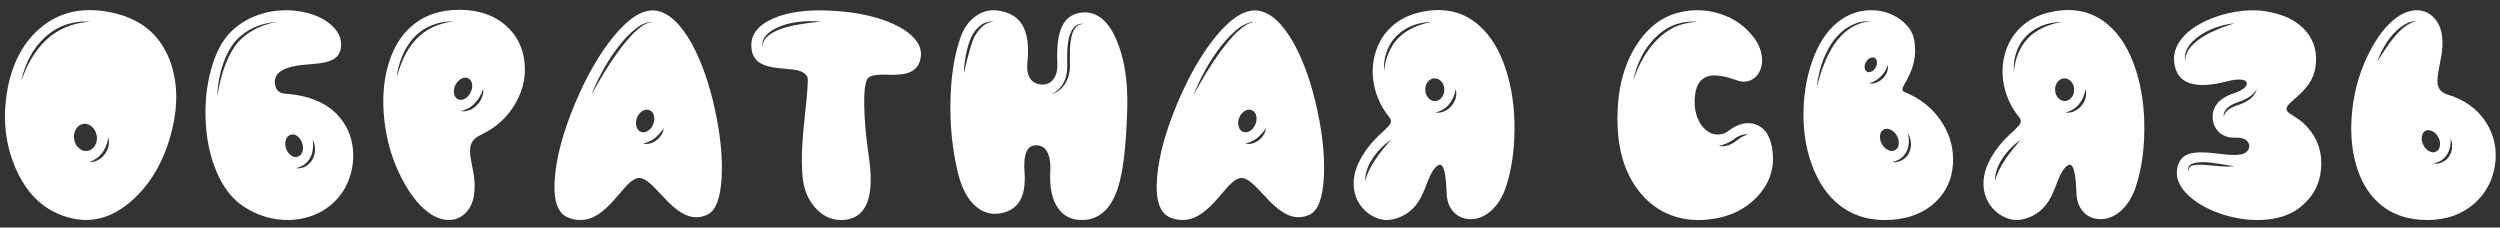 <?xml version="1.0" encoding="UTF-8"?> <svg xmlns="http://www.w3.org/2000/svg" width="1000" height="91" viewBox="0 0 1000 91" fill="none"><rect x="0" y="0" width="1000" height="91" fill="#333333" stroke="none"/><path d="M39.148 64.035C40.203 63.527 41.121 62.746 41.902 61.691C43.426 59.621 43.914 57.375 43.367 54.953C42.938 57.414 42.137 59.445 40.965 61.047C39.676 62.766 37.938 64.035 35.75 64.856C36.922 64.934 38.055 64.66 39.148 64.035ZM30.359 51.672C29.656 52.883 29.422 54.23 29.656 55.715C29.891 57.199 30.535 58.391 31.59 59.289C32.645 60.188 33.797 60.539 35.047 60.344C36.297 60.148 37.273 59.445 37.977 58.234C38.719 57.062 38.953 55.734 38.68 54.25C38.445 52.766 37.801 51.574 36.746 50.676C35.691 49.738 34.539 49.367 33.289 49.562C32.039 49.797 31.062 50.5 30.359 51.672ZM18.582 15.871C20.926 13.684 23.602 11.984 26.609 10.773C29.344 9.641 32.488 8.938 36.043 8.664L33.582 8.605L32.352 8.664L31.121 8.781C29.402 9.016 27.801 9.387 26.316 9.895C23.23 10.949 20.398 12.668 17.82 15.051C15.398 17.277 13.406 19.914 11.844 22.961C10.32 25.891 9.227 28.977 8.562 32.219L9.441 29.934L10.379 27.648L11.434 25.48L12.02 24.426L12.605 23.371C14.441 20.363 16.434 17.863 18.582 15.871ZM16.004 11.301C24.09 4.387 34.168 2.414 46.238 5.383C57.02 8.039 64.266 14.348 67.977 24.309C71.258 33.137 71.336 43.117 68.211 54.25C65.164 65.109 60.047 73.742 52.859 80.148C44.969 87.18 36.57 89.484 27.664 87.062C18.172 84.523 11.141 78.176 6.57 68.019C2.312 58.645 1.023 48.449 2.703 37.434C4.461 26.105 8.895 17.395 16.004 11.301ZM122.199 66.555C123.371 65.93 124.328 64.953 125.07 63.625C125.695 62.414 126.008 61.105 126.008 59.699C126.008 58.332 125.695 57.062 125.07 55.891C125.266 57.258 125.285 58.508 125.129 59.641C124.973 60.969 124.621 62.121 124.074 63.098C123.488 64.191 122.707 65.09 121.73 65.793C120.715 66.535 119.562 67.023 118.273 67.258C119.602 67.492 120.91 67.258 122.199 66.555ZM114.348 55.949C113.996 57.004 114.016 58.137 114.406 59.348C114.836 60.559 115.5 61.496 116.398 62.16C117.297 62.824 118.195 63 119.094 62.688C119.992 62.414 120.617 61.73 120.969 60.637C121.32 59.582 121.281 58.449 120.852 57.238C120.461 56.027 119.816 55.09 118.918 54.426C118.02 53.801 117.121 53.625 116.223 53.898C115.324 54.211 114.699 54.895 114.348 55.949ZM89.211 28.527C90.461 24.699 91.887 21.594 93.488 19.211C95.129 16.594 97.57 14.309 100.812 12.355C103.625 10.676 106.848 9.484 110.48 8.781C108.918 8.859 107.199 9.152 105.324 9.66C103.645 10.129 102.004 10.773 100.402 11.594C98.879 12.414 97.434 13.41 96.066 14.582C94.738 15.715 93.566 17.062 92.551 18.625C90.754 21.359 89.367 24.582 88.391 28.293C88 29.777 87.648 31.496 87.336 33.449C87.102 35.324 86.945 37.062 86.867 38.664C87.531 34.719 88.312 31.34 89.211 28.527ZM110.012 33.918C110.441 36.145 111.809 37.336 114.113 37.492C124.895 38.234 132.609 41.984 137.258 48.742C139.211 51.594 140.461 54.816 141.008 58.41C141.516 61.77 141.359 65.148 140.539 68.547C139.445 73.156 137.336 77.062 134.211 80.266C131.242 83.312 127.648 85.481 123.43 86.769C119.25 88.019 114.895 88.312 110.363 87.648C105.676 86.906 101.32 85.188 97.297 82.492C92.648 79.406 88.996 74.582 86.34 68.019C83.879 62.004 82.512 55.227 82.238 47.688C81.965 40.422 82.746 33.625 84.582 27.297C86.457 20.656 89.191 15.656 92.785 12.297C96.613 8.703 101.242 6.262 106.672 4.973C111.516 3.879 116.398 3.82 121.32 4.797C126.008 5.773 129.758 7.531 132.57 10.07C135.539 12.727 136.809 15.715 136.379 19.035C136.066 21.301 134.953 22.922 133.039 23.898C131.633 24.641 129.426 25.168 126.418 25.48L124.484 25.656L122.492 25.832C120.93 25.949 119.621 26.105 118.566 26.301C115.637 26.77 113.352 27.648 111.711 28.938C111.008 29.484 110.5 30.227 110.188 31.164C109.875 32.062 109.816 32.98 110.012 33.918ZM190.777 42.004C191.676 41.105 192.34 40.09 192.77 38.957C193.238 37.785 193.414 36.633 193.297 35.5C192.555 37.805 191.441 39.719 189.957 41.242C189.254 42.023 188.414 42.688 187.438 43.234C186.5 43.781 185.445 44.172 184.273 44.406C185.406 44.641 186.578 44.523 187.789 44.055C188.883 43.625 189.879 42.941 190.777 42.004ZM184.566 31.457C183.551 31.965 182.75 32.805 182.164 33.977C181.617 35.109 181.422 36.242 181.578 37.375C181.773 38.469 182.281 39.23 183.102 39.66C183.922 40.09 184.84 40.051 185.855 39.543C186.832 39.035 187.613 38.195 188.199 37.023C188.785 35.891 189 34.758 188.844 33.625C188.648 32.531 188.141 31.77 187.32 31.34C186.5 30.91 185.582 30.949 184.566 31.457ZM166.344 15.812C168.258 13.742 170.543 12.082 173.199 10.832C175.504 9.738 178.277 8.957 181.52 8.488C180.191 8.488 178.727 8.605 177.125 8.84C175.641 9.113 174.215 9.523 172.848 10.07C170.074 11.125 167.633 12.785 165.523 15.051C163.531 17.238 161.969 19.738 160.836 22.551C160.289 23.879 159.82 25.285 159.43 26.77C159.039 28.41 158.785 29.836 158.668 31.047C159.566 27.844 160.543 25.129 161.598 22.902C162.965 20.09 164.547 17.727 166.344 15.812ZM164.703 10.422C169.82 6.008 176.305 3.84 184.156 3.918C191.656 4.035 197.711 6.125 202.32 10.188C206.578 13.938 209.059 18.723 209.762 24.543C210.465 30.285 209.312 35.812 206.305 41.125C203.102 46.828 198.336 51.164 192.008 54.133C190.094 55.031 188.883 56.281 188.375 57.883C187.945 59.172 187.906 60.949 188.258 63.215C188.336 63.645 188.434 64.152 188.551 64.738L188.844 66.379C189.117 67.863 189.332 69.016 189.488 69.836C189.918 72.727 189.977 75.305 189.664 77.57C189.273 80.852 188.043 83.469 185.973 85.422C183.902 87.375 181.441 88.215 178.59 87.941C175.426 87.668 172.281 86.066 169.156 83.137C165.602 79.816 162.379 75.07 159.488 68.898C156.48 62.492 154.566 55.559 153.746 48.098C152.887 40.402 153.316 33.332 155.035 26.887C156.91 19.816 160.133 14.328 164.703 10.422ZM260.117 57.355C260.977 57.121 261.816 56.691 262.637 56.066C264.277 54.777 265.234 53.195 265.508 51.32C264.258 53.039 263.086 54.328 261.992 55.188C260.625 56.242 259.062 56.984 257.305 57.414C258.203 57.648 259.141 57.629 260.117 57.355ZM254.551 50.5C254.824 51.594 255.41 52.336 256.309 52.727C257.207 53.078 258.145 52.961 259.121 52.375C260.098 51.75 260.82 50.852 261.289 49.68C261.758 48.469 261.855 47.316 261.582 46.223C261.27 45.129 260.664 44.406 259.766 44.055C258.867 43.703 257.93 43.82 256.953 44.406C255.977 44.992 255.254 45.891 254.785 47.102C254.316 48.273 254.238 49.406 254.551 50.5ZM241.484 29.348C243.594 25.949 245.391 23.234 246.875 21.203C248.984 18.273 251.035 15.773 253.027 13.703L253.906 12.824C254.219 12.512 254.512 12.258 254.785 12.062L255.723 11.242L256.66 10.539C258.301 9.445 259.785 8.84 261.113 8.723C259.824 8.645 258.242 9.094 256.367 10.07L255.312 10.715L254.316 11.477C254.043 11.672 253.73 11.926 253.379 12.238L252.441 13.059C250.371 14.934 248.203 17.434 245.938 20.559C243.984 23.293 242.246 26.086 240.723 28.938C239.082 32.023 237.695 34.992 236.562 37.844L239.023 33.566C239.961 31.965 240.781 30.559 241.484 29.348ZM245.293 14.758C251.66 6.984 257.383 3.488 262.461 4.27C267.539 5.09 272.305 9.523 276.758 17.57C280.664 24.719 283.75 33.527 286.016 43.996C288.203 54.074 289.082 63.059 288.652 70.949C288.184 79.387 286.27 84.367 282.91 85.891C280.059 87.18 277.207 87.219 274.355 86.008C272.207 85.07 269.805 83.293 267.148 80.676L265.566 78.977L263.984 77.336C262.695 75.93 261.719 74.914 261.055 74.289C258.906 72.219 257.109 71.184 255.664 71.184C254.258 71.184 252.52 72.277 250.449 74.465C249.863 75.09 248.926 76.164 247.637 77.688L246.113 79.445C245.527 80.109 244.98 80.715 244.473 81.262C241.855 84.035 239.375 85.93 237.031 86.945C233.906 88.312 230.684 88.352 227.363 87.062C222.949 85.383 221.152 79.914 221.973 70.656C222.715 62.219 225.352 52.57 229.883 41.711C234.453 30.773 239.59 21.789 245.293 14.758ZM314.75 10.832C316.469 10.324 318.695 9.875 321.43 9.484C323.461 9.172 325.746 8.898 328.285 8.664C323.402 8.195 318.793 8.547 314.457 9.719C311.762 10.539 309.633 11.516 308.07 12.648C306.938 13.508 306.117 14.387 305.609 15.285C304.984 16.379 304.809 17.531 305.082 18.742C305.082 17.453 305.414 16.398 306.078 15.578C306.586 14.875 307.406 14.152 308.539 13.41C310.102 12.395 312.172 11.535 314.75 10.832ZM309.301 7.375C315.277 4.797 323.031 3.762 332.562 4.27C343.539 4.855 352.484 6.965 359.398 10.598C362.797 12.434 365.258 14.465 366.781 16.691C368.383 19.074 368.793 21.594 368.012 24.25C367.387 26.359 366.117 27.863 364.203 28.762C362.758 29.465 360.766 29.836 358.227 29.875L356.645 29.934L355.062 29.875C353.656 29.875 352.641 29.875 352.016 29.875C349.828 29.953 348.305 30.324 347.445 30.988C346.195 32.004 345.609 35.617 345.688 41.828C345.727 47.648 346.352 54.66 347.562 62.863C349.828 78.41 346.762 86.75 338.363 87.883C333.754 88.469 329.809 87.023 326.527 83.547C323.363 80.266 321.527 75.969 321.02 70.656C320.707 67.141 320.668 63.02 320.902 58.293C321.059 54.973 321.41 50.949 321.957 46.223C322.973 36.926 323.324 31.848 323.012 30.988C322.465 29.543 321 28.566 318.617 28.059C317.758 27.863 316.586 27.707 315.102 27.59L313.227 27.414L311.293 27.238C308.129 26.887 305.766 26.242 304.203 25.305C302.016 24.016 300.805 21.945 300.57 19.094C300.141 14.016 303.051 10.109 309.301 7.375ZM430.027 11.301C430.496 10.676 431.004 10.246 431.551 10.012C432.059 9.777 432.742 9.602 433.602 9.484C432.742 9.445 432.039 9.523 431.492 9.719C430.828 9.914 430.203 10.305 429.617 10.891C428.797 11.789 428.133 13.117 427.625 14.875C427.078 17.062 426.824 19.914 426.863 23.43V24.543L426.922 25.598C426.922 26.418 426.902 27.102 426.863 27.648C426.785 29.016 426.512 30.363 426.043 31.691C425.027 34.465 423.191 36.477 420.535 37.727C421.902 37.336 423.152 36.633 424.285 35.617C425.34 34.641 426.18 33.449 426.805 32.043C427.391 30.793 427.762 29.367 427.918 27.766C427.996 27.141 428.016 26.398 427.977 25.539V24.484V23.43C427.898 20.07 428.074 17.277 428.504 15.051C428.855 13.41 429.363 12.16 430.027 11.301ZM388.895 16.809C389.637 14.699 390.691 12.922 392.059 11.477C393.621 9.758 395.438 8.801 397.508 8.605C396.492 8.488 395.418 8.625 394.285 9.016C393.23 9.406 392.273 10.012 391.414 10.832C389.852 12.238 388.66 14.113 387.84 16.457C386.434 20.598 385.672 24.875 385.555 29.289L386.316 26.125L387.078 23.02C387.703 20.637 388.309 18.566 388.895 16.809ZM424.93 10.363C426.57 7.004 429.383 5.207 433.367 4.973C438.953 4.699 443.387 8.43 446.668 16.164C449.832 23.586 451.238 32.863 450.887 43.996C450.457 58.449 449.227 68.801 447.195 75.051C444.422 83.684 439.578 88 432.664 88C428.562 88 425.418 86.418 423.23 83.254C420.809 79.856 419.773 74.934 420.125 68.488C420.281 64.66 419.734 61.867 418.484 60.109C417.508 58.781 416.141 58.117 414.383 58.117C410.789 58.117 409.266 61.73 409.812 68.957C410.555 78.84 407.176 84.328 399.676 85.422C396.316 85.891 393.25 84.973 390.477 82.668C387.078 79.856 384.617 75.227 383.094 68.781C381.023 60.109 380.047 50.969 380.164 41.359C380.281 31.398 381.57 22.766 384.031 15.461C385.281 11.672 387.273 8.742 390.008 6.672C392.82 4.523 395.984 3.723 399.5 4.27C403.875 4.934 407 6.809 408.875 9.895C410.984 13.371 411.668 18.547 410.926 25.422C410.691 27.844 411.062 29.816 412.039 31.34C413.016 32.824 414.461 33.645 416.375 33.801C418.289 33.957 419.832 33.391 421.004 32.102C422.41 30.617 423.055 28.391 422.938 25.422C422.625 18.625 423.289 13.605 424.93 10.363ZM501.008 57.355C501.867 57.121 502.707 56.691 503.527 56.066C505.168 54.777 506.125 53.195 506.398 51.32C505.148 53.039 503.977 54.328 502.883 55.188C501.516 56.242 499.953 56.984 498.195 57.414C499.094 57.648 500.031 57.629 501.008 57.355ZM495.441 50.5C495.715 51.594 496.301 52.336 497.199 52.727C498.098 53.078 499.035 52.961 500.012 52.375C500.988 51.75 501.711 50.852 502.18 49.68C502.648 48.469 502.746 47.316 502.473 46.223C502.16 45.129 501.555 44.406 500.656 44.055C499.758 43.703 498.82 43.82 497.844 44.406C496.867 44.992 496.145 45.891 495.676 47.102C495.207 48.273 495.129 49.406 495.441 50.5ZM482.375 29.348C484.484 25.949 486.281 23.234 487.766 21.203C489.875 18.273 491.926 15.773 493.918 13.703L494.797 12.824C495.109 12.512 495.402 12.258 495.676 12.062L496.613 11.242L497.551 10.539C499.191 9.445 500.676 8.84 502.004 8.723C500.715 8.645 499.133 9.094 497.258 10.07L496.203 10.715L495.207 11.477C494.934 11.672 494.621 11.926 494.27 12.238L493.332 13.059C491.262 14.934 489.094 17.434 486.828 20.559C484.875 23.293 483.137 26.086 481.613 28.938C479.973 32.023 478.586 34.992 477.453 37.844L479.914 33.566C480.852 31.965 481.672 30.559 482.375 29.348ZM486.184 14.758C492.551 6.984 498.273 3.488 503.352 4.27C508.43 5.09 513.195 9.523 517.648 17.57C521.555 24.719 524.641 33.527 526.906 43.996C529.094 54.074 529.973 63.059 529.543 70.949C529.074 79.387 527.16 84.367 523.801 85.891C520.949 87.18 518.098 87.219 515.246 86.008C513.098 85.07 510.695 83.293 508.039 80.676L506.457 78.977L504.875 77.336C503.586 75.93 502.609 74.914 501.945 74.289C499.797 72.219 498 71.184 496.555 71.184C495.148 71.184 493.41 72.277 491.34 74.465C490.754 75.09 489.816 76.164 488.527 77.688L487.004 79.445C486.418 80.109 485.871 80.715 485.363 81.262C482.746 84.035 480.266 85.93 477.922 86.945C474.797 88.312 471.574 88.352 468.254 87.062C463.84 85.383 462.043 79.914 462.863 70.656C463.605 62.219 466.242 52.57 470.773 41.711C475.344 30.773 480.48 21.789 486.184 14.758ZM577.73 44.523C578.824 44.055 579.781 43.332 580.602 42.355C582.32 40.285 582.887 38.039 582.301 35.617C581.871 38.039 581.012 40.031 579.723 41.594C578.316 43.312 576.48 44.445 574.215 44.992C575.387 45.188 576.559 45.031 577.73 44.523ZM571.109 32.746C570.406 33.684 570.074 34.777 570.113 36.027C570.152 37.277 570.562 38.332 571.344 39.191C572.125 40.051 573.043 40.461 574.098 40.422C575.113 40.383 575.992 39.895 576.734 38.957C577.438 38.059 577.77 36.984 577.73 35.734C577.691 34.484 577.281 33.43 576.5 32.57C575.719 31.711 574.801 31.301 573.746 31.34C572.73 31.379 571.852 31.848 571.109 32.746ZM559.391 15.168C560.953 13.566 562.965 12.18 565.426 11.008C566.715 10.422 567.867 9.992 568.883 9.719C569.391 9.523 569.996 9.348 570.699 9.191L572.574 8.781C569.957 8.82 567.457 9.289 565.074 10.188C562.574 11.164 560.406 12.57 558.57 14.406C556.695 16.32 555.367 18.508 554.586 20.969C553.727 23.469 553.414 25.988 553.648 28.527C553.805 27.004 554 25.773 554.234 24.836C554.547 23.547 554.938 22.355 555.406 21.262C556.422 18.879 557.75 16.848 559.391 15.168ZM546.09 72.531C546.715 69.758 548.102 66.809 550.25 63.684C551.031 62.473 552.008 61.145 553.18 59.699L554.762 57.824L556.402 55.891C554.84 56.984 553.551 58.059 552.535 59.113C551.363 60.246 550.27 61.555 549.254 63.039C548.16 64.68 547.379 66.184 546.91 67.551C546.285 69.231 546.012 70.891 546.09 72.531ZM557.574 9.836C561.441 6.711 566.266 4.836 572.047 4.211C579.586 3.391 586.051 5.324 591.441 10.012C596.246 14.152 599.918 20.188 602.457 28.117C604.762 35.344 605.875 43.273 605.797 51.906C605.758 60.266 604.625 67.863 602.398 74.699C601.031 78.84 599 82.082 596.305 84.426C593.922 86.496 591.344 87.57 588.57 87.648C585.875 87.727 583.609 86.887 581.773 85.129C579.82 83.215 578.785 80.637 578.668 77.394C578.473 71.379 577.887 67.727 576.91 66.438C576.207 65.5 575.172 65.812 573.805 67.375C572.984 68.312 572.105 69.973 571.168 72.356L570.582 73.82L569.996 75.402C569.488 76.613 569.02 77.668 568.59 78.566C565.973 83.723 561.988 86.809 556.637 87.824C554.371 88.254 552.066 87.902 549.723 86.769C547.34 85.637 545.406 83.957 543.922 81.731C542.281 79.269 541.461 76.496 541.461 73.41C541.461 69.973 542.535 66.418 544.684 62.746C546.09 60.402 547.711 58.215 549.547 56.184C550.25 55.441 551.012 54.68 551.832 53.898C552.105 53.625 552.438 53.312 552.828 52.961L553.297 52.551L553.766 52.141C555.094 50.891 555.895 49.973 556.168 49.387C556.559 48.566 556.422 47.746 555.758 46.926C552.672 43.137 550.641 38.898 549.664 34.211C548.727 29.562 548.922 25.109 550.25 20.852C551.617 16.398 554.059 12.727 557.574 9.836ZM695.141 55.891C695.609 55.5 696.02 55.207 696.371 55.012C697.348 54.426 698.324 54.035 699.301 53.84C698.285 53.605 697.191 53.742 696.02 54.25C695.59 54.406 695.082 54.66 694.496 55.012L693.852 55.48L693.207 55.949C691.41 57.16 689.516 57.961 687.523 58.352C688.539 58.586 689.633 58.547 690.805 58.234C691.781 58 692.797 57.531 693.852 56.828L694.496 56.359L695.141 55.891ZM657.113 23.547C658.715 20.695 660.531 18.234 662.562 16.164C664.672 13.938 667.133 12.141 669.945 10.773C672.523 9.641 675.512 8.938 678.91 8.664C677.504 8.547 675.941 8.605 674.223 8.84C672.738 9.035 671.195 9.426 669.594 10.012C666.703 11.184 664.086 12.98 661.742 15.402C659.516 17.707 657.719 20.285 656.352 23.137C654.945 26.027 653.949 29.016 653.363 32.102C654.496 28.781 655.746 25.93 657.113 23.547ZM702.523 49.855C706.352 51.379 708.539 55.168 709.086 61.223C709.711 67.863 707.602 73.723 702.758 78.801C697.68 84.152 690.902 87.18 682.426 87.883C677.426 88.312 672.758 87.707 668.422 86.066C664.086 84.426 660.336 81.848 657.172 78.332C650.375 70.91 646.977 60.617 646.977 47.453C646.977 35.852 649.457 26.125 654.418 18.273C658.988 11.086 664.75 6.652 671.703 4.973C677.133 3.645 682.484 3.801 687.758 5.441C693.5 7.199 698.148 10.461 701.703 15.227C703.344 17.453 704.34 19.777 704.691 22.199C705.043 24.426 704.809 26.457 703.988 28.293C703.168 30.051 701.957 31.301 700.355 32.043C698.676 32.824 696.84 32.863 694.848 32.16C690.316 30.52 686.781 29.895 684.242 30.285C680.766 30.832 678.715 33.234 678.09 37.492C677.66 40.422 677.797 43.156 678.5 45.695C679.164 48 680.219 49.895 681.664 51.379C683.109 52.824 684.691 53.625 686.41 53.781C688.246 53.977 690.004 53.43 691.684 52.141C693.402 50.812 695.219 49.934 697.133 49.504C699.047 49.074 700.844 49.191 702.523 49.855ZM760.73 64.094C761.98 63.469 762.938 62.492 763.602 61.164C764.227 59.875 764.48 58.527 764.363 57.121C764.285 55.715 763.895 54.445 763.191 53.312C763.816 56.164 763.621 58.605 762.605 60.637C762.059 61.73 761.277 62.648 760.262 63.391C759.285 64.094 758.133 64.562 756.805 64.797C758.172 65.031 759.48 64.797 760.73 64.094ZM752 54.25C751.883 55.383 752.137 56.516 752.762 57.648C753.426 58.781 754.285 59.582 755.34 60.051C756.355 60.52 757.273 60.52 758.094 60.051C758.914 59.582 759.383 58.781 759.5 57.648C759.617 56.516 759.363 55.383 758.738 54.25C758.074 53.117 757.215 52.316 756.16 51.848C755.145 51.379 754.227 51.379 753.406 51.848C752.586 52.316 752.117 53.117 752 54.25ZM750.184 32.277C749.402 32.707 748.543 33.039 747.605 33.273C748.543 33.508 749.52 33.43 750.535 33.039C751.473 32.688 752.332 32.141 753.113 31.398C754.715 29.758 755.398 27.941 755.164 25.949C754.812 26.887 754.422 27.727 753.992 28.469C753.445 29.328 752.879 30.051 752.293 30.637C751.707 31.223 751.004 31.77 750.184 32.277ZM748.074 23.195C747.371 23.508 746.805 24.055 746.375 24.836C745.945 25.578 745.77 26.32 745.848 27.062C745.926 27.805 746.219 28.332 746.727 28.645C747.273 28.957 747.879 28.957 748.543 28.645C749.246 28.332 749.812 27.785 750.242 27.004C750.672 26.262 750.848 25.52 750.77 24.777C750.691 24.035 750.398 23.508 749.891 23.195C749.344 22.883 748.738 22.883 748.074 23.195ZM733.543 17.98C734.52 16.535 735.477 15.344 736.414 14.406C737.43 13.312 738.582 12.336 739.871 11.477C742.371 9.758 745.223 8.762 748.426 8.488C746.98 8.41 745.438 8.547 743.797 8.898C742.43 9.25 740.965 9.875 739.402 10.773C736.902 12.219 734.656 14.406 732.664 17.336C730.945 19.914 729.598 22.746 728.621 25.832C727.645 28.918 727 31.965 726.688 34.973C727.547 31.613 728.465 28.664 729.441 26.125C730.691 22.922 732.059 20.207 733.543 17.98ZM761.199 34.797C760.809 35.812 760.945 36.457 761.609 36.73C768.211 39.348 773.289 43.449 776.844 49.035C780.125 54.23 781.57 59.758 781.18 65.617C780.789 71.594 778.543 76.574 774.441 80.559C769.988 84.973 763.973 87.434 756.395 87.941C748.465 88.449 741.688 86.555 736.062 82.258C731.023 78.391 727.215 72.844 724.637 65.617C722.254 58.977 721.18 51.691 721.414 43.762C721.648 35.988 723.094 28.801 725.75 22.199C728.328 15.832 731.844 11.086 736.297 7.961C740.203 5.266 744.441 3.977 749.012 4.094C753.191 4.211 756.883 5.441 760.086 7.785C763.289 10.09 765.164 12.883 765.711 16.164C766.219 19.133 766.16 22.004 765.535 24.777C765.105 26.73 764.363 28.762 763.309 30.871C763.113 31.262 762.898 31.672 762.664 32.102L762.371 32.629L762.078 33.098C761.648 33.879 761.355 34.445 761.199 34.797ZM829.66 44.523C830.754 44.055 831.711 43.332 832.531 42.355C834.25 40.285 834.816 38.039 834.23 35.617C833.801 38.039 832.941 40.031 831.652 41.594C830.246 43.312 828.41 44.445 826.145 44.992C827.316 45.188 828.488 45.031 829.66 44.523ZM823.039 32.746C822.336 33.684 822.004 34.777 822.043 36.027C822.082 37.277 822.492 38.332 823.273 39.191C824.055 40.051 824.973 40.461 826.027 40.422C827.043 40.383 827.922 39.895 828.664 38.957C829.367 38.059 829.699 36.984 829.66 35.734C829.621 34.484 829.211 33.43 828.43 32.57C827.648 31.711 826.73 31.301 825.676 31.34C824.66 31.379 823.781 31.848 823.039 32.746ZM811.32 15.168C812.883 13.566 814.895 12.18 817.355 11.008C818.645 10.422 819.797 9.992 820.812 9.719C821.32 9.523 821.926 9.348 822.629 9.191L824.504 8.781C821.887 8.82 819.387 9.289 817.004 10.188C814.504 11.164 812.336 12.57 810.5 14.406C808.625 16.32 807.297 18.508 806.516 20.969C805.656 23.469 805.344 25.988 805.578 28.527C805.734 27.004 805.93 25.773 806.164 24.836C806.477 23.547 806.867 22.355 807.336 21.262C808.352 18.879 809.68 16.848 811.32 15.168ZM798.02 72.531C798.645 69.758 800.031 66.809 802.18 63.684C802.961 62.473 803.938 61.145 805.109 59.699L806.691 57.824L808.332 55.891C806.77 56.984 805.48 58.059 804.465 59.113C803.293 60.246 802.199 61.555 801.184 63.039C800.09 64.68 799.309 66.184 798.84 67.551C798.215 69.231 797.941 70.891 798.02 72.531ZM809.504 9.836C813.371 6.711 818.195 4.836 823.977 4.211C831.516 3.391 837.98 5.324 843.371 10.012C848.176 14.152 851.848 20.188 854.387 28.117C856.691 35.344 857.805 43.273 857.727 51.906C857.688 60.266 856.555 67.863 854.328 74.699C852.961 78.84 850.93 82.082 848.234 84.426C845.852 86.496 843.273 87.57 840.5 87.648C837.805 87.727 835.539 86.887 833.703 85.129C831.75 83.215 830.715 80.637 830.598 77.394C830.402 71.379 829.816 67.727 828.84 66.438C828.137 65.5 827.102 65.812 825.734 67.375C824.914 68.312 824.035 69.973 823.098 72.356L822.512 73.82L821.926 75.402C821.418 76.613 820.949 77.668 820.52 78.566C817.902 83.723 813.918 86.809 808.566 87.824C806.301 88.254 803.996 87.902 801.652 86.769C799.27 85.637 797.336 83.957 795.852 81.731C794.211 79.269 793.391 76.496 793.391 73.41C793.391 69.973 794.465 66.418 796.613 62.746C798.02 60.402 799.641 58.215 801.477 56.184C802.18 55.441 802.941 54.68 803.762 53.898C804.035 53.625 804.367 53.312 804.758 52.961L805.227 52.551L805.695 52.141C807.023 50.891 807.824 49.973 808.098 49.387C808.488 48.566 808.352 47.746 807.688 46.926C804.602 43.137 802.57 38.898 801.594 34.211C800.656 29.562 800.852 25.109 802.18 20.852C803.547 16.398 805.988 12.727 809.504 9.836ZM895.953 41.77C897.594 41.184 898.98 40.441 900.113 39.543C901.441 38.449 902.301 37.18 902.691 35.734C901.988 36.906 900.953 37.941 899.586 38.84C898.375 39.621 897.047 40.246 895.602 40.715C893.766 41.34 892.359 42.023 891.383 42.766C890.719 43.312 890.211 43.938 889.859 44.641C889.508 45.422 889.391 46.184 889.508 46.926C889.664 45.559 890.465 44.406 891.91 43.469C892.848 42.883 894.195 42.316 895.953 41.77ZM878.492 65.91C879.742 65.832 881.402 65.891 883.473 66.086L885.992 66.32L888.57 66.555C890.523 66.672 892.242 66.652 893.727 66.496L891.148 66.086L888.629 65.676C886.598 65.363 884.918 65.129 883.59 64.973C881.441 64.816 879.703 64.856 878.375 65.09C877.242 65.285 876.402 65.637 875.855 66.144C875.543 66.457 875.348 66.867 875.27 67.375C875.23 67.688 875.211 68.117 875.211 68.664L875.387 68.078L875.562 67.434C875.719 67.043 875.953 66.75 876.266 66.555C876.695 66.242 877.438 66.027 878.492 65.91ZM881.539 14.465C883.062 13.527 885.055 12.551 887.516 11.535C889.547 10.715 891.656 9.973 893.844 9.309C889.195 9.777 884.898 11.184 880.953 13.527C878.688 14.934 876.969 16.438 875.797 18.039C875.055 19.016 874.527 20.051 874.215 21.145C873.902 22.355 873.863 23.488 874.098 24.543C874.02 22.434 874.801 20.441 876.441 18.566C877.223 17.707 878.023 16.965 878.844 16.34C879.781 15.598 880.68 14.973 881.539 14.465ZM920.914 48.859C922.164 49.953 923.316 51.203 924.371 52.609C927.574 56.906 928.922 61.906 928.414 67.609C927.867 73.938 924.977 79.113 919.742 83.137C916.031 85.988 911.227 87.59 905.328 87.941C899.977 88.254 894.508 87.512 888.922 85.715C883.453 83.918 879.039 81.496 875.68 78.449C872.086 75.168 870.445 71.769 870.758 68.254C871.07 65.207 872.34 63.117 874.566 61.984C876.324 61.125 878.883 60.793 882.242 60.988C883.336 61.027 884.801 61.164 886.637 61.398L888.805 61.633C889.625 61.75 890.328 61.828 890.914 61.867C894.117 62.141 896.383 61.965 897.711 61.34C898.57 60.91 899.156 60.324 899.469 59.582C899.781 58.879 899.801 58.176 899.527 57.473C898.824 55.793 897.086 54.992 894.312 55.07C891.539 55.188 889.293 54.445 887.574 52.844C886.012 51.32 885.172 49.406 885.055 47.102C884.898 42.453 887.867 39.133 893.961 37.141C895.602 36.594 896.871 35.93 897.77 35.148C898.59 34.367 898.883 33.664 898.648 33.039C898.453 32.375 897.75 31.984 896.539 31.867C895.172 31.711 893.375 31.906 891.148 32.453C877.867 35.969 870.719 33.508 869.703 25.07C869.273 21.711 870.25 18.527 872.633 15.52C874.742 12.863 877.809 10.559 881.832 8.605C885.582 6.77 889.664 5.48 894.078 4.738C898.492 3.996 902.516 3.918 906.148 4.504C913.492 5.637 918.941 8.332 922.496 12.59C925.855 16.652 927.066 21.516 926.129 27.18C925.777 29.367 924.938 31.457 923.609 33.449C922.633 34.895 921.305 36.398 919.625 37.961L918.629 38.898L918.102 39.309L917.633 39.719C916.891 40.383 916.344 40.891 915.992 41.242C914.977 42.258 914.508 43.078 914.586 43.703C914.664 44.211 914.996 44.699 915.582 45.168C915.816 45.324 916.148 45.539 916.578 45.812L917.164 46.223L917.809 46.633C918.98 47.375 920.016 48.117 920.914 48.859ZM976.836 64.914C978.008 64.406 978.945 63.605 979.648 62.512C980.352 61.496 980.742 60.344 980.82 59.055C980.938 57.805 980.762 56.613 980.293 55.48C980.293 56.77 980.195 57.922 980 58.938C979.688 60.148 979.258 61.145 978.711 61.926C977.5 63.801 975.684 64.953 973.262 65.383C974.473 65.617 975.664 65.461 976.836 64.914ZM968.75 54.66C968.555 55.754 968.75 56.867 969.336 58C969.922 59.172 970.723 60.012 971.738 60.52C972.715 61.027 973.613 61.066 974.434 60.637C975.293 60.207 975.801 59.445 975.957 58.352C976.152 57.258 975.957 56.125 975.371 54.953C974.785 53.82 973.984 53 972.969 52.492C971.992 51.984 971.074 51.926 970.215 52.316C969.395 52.746 968.906 53.527 968.75 54.66ZM961.426 11.066C962.363 10.324 963.184 9.797 963.887 9.484C964.785 8.977 965.703 8.664 966.641 8.547C964.844 8.391 962.949 8.996 960.957 10.363C959.434 11.379 957.949 12.766 956.504 14.523C955.254 16.008 954.141 17.688 953.164 19.562C952.344 21.008 951.543 22.824 950.762 25.012L952.285 22.492C952.91 21.477 953.457 20.637 953.926 19.973C955.254 17.98 956.406 16.398 957.383 15.227C958.711 13.586 960.059 12.199 961.426 11.066ZM975.312 34.621C975.859 36.184 977.129 37.258 979.121 37.844C986.113 39.992 991.309 43.84 994.707 49.387C997.793 54.504 998.887 60.09 997.988 66.144C997.051 72.199 994.355 77.238 989.902 81.262C984.98 85.676 978.789 87.922 971.328 88C963.477 88.078 956.992 85.93 951.875 81.555C947.305 77.609 944.082 72.121 942.207 65.09C940.488 58.645 940.059 51.574 940.918 43.879C941.777 36.418 943.691 29.504 946.66 23.137C949.551 16.965 952.773 12.238 956.328 8.957C959.453 6.027 962.578 4.426 965.703 4.152C968.594 3.879 971.074 4.719 973.145 6.672C975.176 8.586 976.406 11.184 976.836 14.465C977.109 16.77 977.012 19.406 976.543 22.375C976.387 23.234 976.152 24.426 975.84 25.949L975.547 27.648C975.43 28.273 975.332 28.82 975.254 29.289C974.863 31.633 974.883 33.41 975.312 34.621Z" fill="white"></path></svg> 